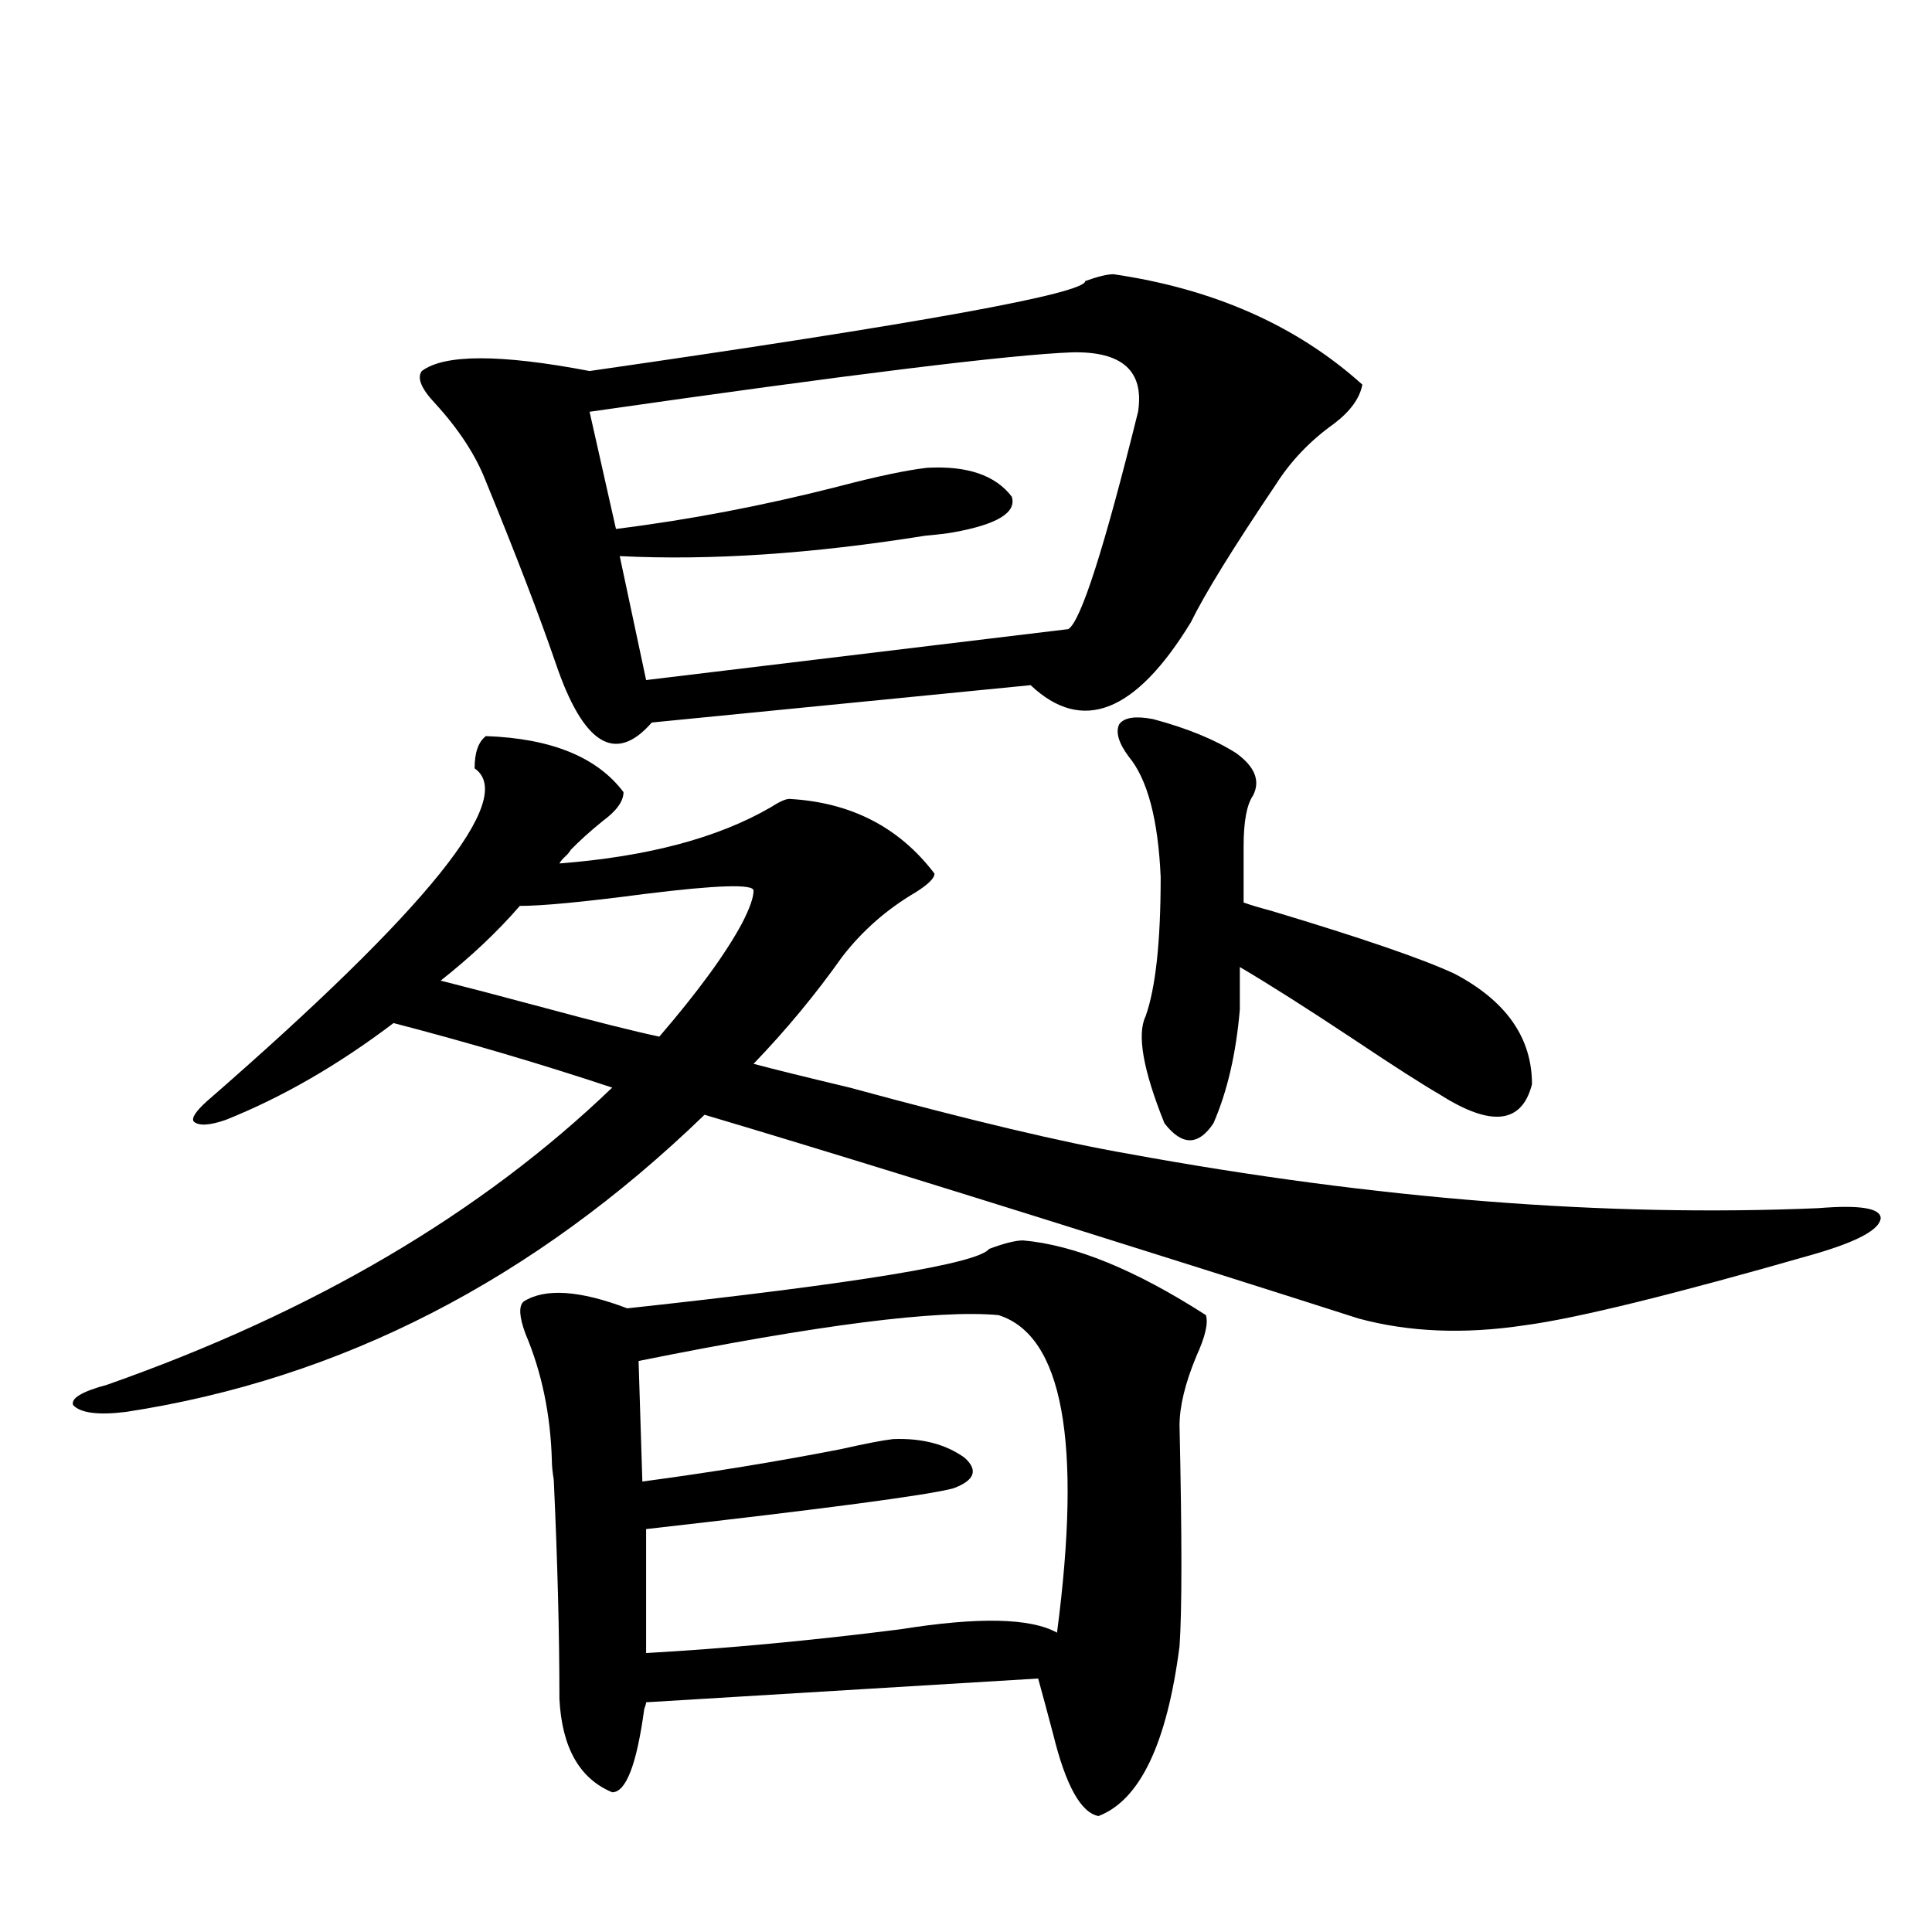 <?xml version="1.0" encoding="utf-8"?>
<!-- Generator: Adobe Illustrator 16.0.0, SVG Export Plug-In . SVG Version: 6.00 Build 0)  -->
<!DOCTYPE svg PUBLIC "-//W3C//DTD SVG 1.1//EN" "http://www.w3.org/Graphics/SVG/1.1/DTD/svg11.dtd">
<svg version="1.1" id="图层_1" xmlns="http://www.w3.org/2000/svg" xmlns:xlink="http://www.w3.org/1999/xlink" x="0px" y="0px"
	 width="1000px" height="1000px" viewBox="0 0 1000 1000" enable-background="new 0 0 1000 1000" xml:space="preserve">
<path d="M322.724,410.008c0,4.697-3.582,9.668-10.731,14.941c-6.509,5.273-12.042,10.259-16.585,14.941
	c-0.655,1.182-1.631,2.349-2.927,3.516c-1.311,1.182-2.286,2.349-2.927,3.516c45.518-3.516,81.949-13.184,109.266-29.004
	c4.543-2.925,7.805-4.395,9.756-4.395c31.859,1.758,56.904,14.653,75.12,38.672c0,2.349-3.262,5.576-9.756,9.668
	c-14.969,8.789-27.651,19.927-38.048,33.398c-13.658,19.336-28.947,37.793-45.853,55.371c11.052,2.939,27.637,7.031,49.755,12.305
	c62.438,17.002,110.562,28.428,144.387,34.277c128.122,23.442,247.144,32.822,357.064,28.125c21.463-1.758,32.194,0,32.194,5.273
	c-0.655,5.864-12.042,12.017-34.146,18.457c-73.504,21.094-123.579,33.398-150.24,36.914c-31.219,4.697-59.846,3.516-85.852-3.516
	c-18.216-5.85-45.853-14.639-82.925-26.367C509.061,620.945,423.85,594.578,364.674,577
	c-88.458,85.557-188.288,136.821-299.505,153.809c-14.313,1.758-23.414,0.591-27.316-3.516c-1.311-3.516,4.543-7.031,17.561-10.547
	c106.659-37.49,193.807-88.77,261.457-153.809c-37.072-12.305-74.8-23.428-113.168-33.398
	c-28.627,21.685-57.56,38.384-86.827,50.098c-8.46,2.939-13.993,3.228-16.585,0.879c-1.311-1.758,0.976-5.273,6.829-10.547
	c114.464-99.604,160.637-157.021,138.533-172.266c0-8.198,1.951-13.76,5.854-16.699
	C285.316,382.186,309.065,391.854,322.724,410.008z M576.376,141.941c52.026,7.622,94.952,26.67,128.777,57.129
	c-1.311,7.031-6.188,13.774-14.634,20.215c-12.362,8.789-22.438,19.336-30.243,31.641c-22.118,32.822-36.752,56.553-43.901,71.191
	c-28.627,46.885-56.264,57.72-82.925,32.52l-196.093,19.336c-18.871,21.685-35.456,11.426-49.755-30.762
	c-8.46-24.609-20.487-55.947-36.097-94.043c-5.213-13.472-13.993-26.943-26.341-40.43c-7.164-7.607-9.436-13.184-6.829-16.699
	c11.707-8.789,40.64-8.789,86.827,0c171.048-24.609,256.579-40.127,256.579-46.582C568.236,143.123,573.114,141.941,576.376,141.941
	z M390.039,460.984c0-3.516-18.871-2.925-56.584,1.758c-31.219,4.106-52.682,6.152-64.389,6.152
	c-11.707,13.486-25.365,26.367-40.975,38.672c11.707,2.939,29.588,7.622,53.657,14.063c26.006,7.031,45.853,12.017,59.511,14.941
	c20.152-23.428,34.466-43.066,42.926-58.887C388.088,470.076,390.039,464.5,390.039,460.984z M529.548,642.039
	c26.661,2.349,58.2,15.244,94.632,38.672c1.296,4.106-0.335,11.138-4.878,21.094c-5.854,14.063-8.78,26.079-8.78,36.035
	c1.296,58.008,1.296,96.09,0,114.258c-6.509,50.387-20.487,79.679-41.95,87.891c-9.115-1.758-16.92-15.82-23.414-42.188
	c-3.262-12.305-5.854-21.973-7.805-29.004l-202.922,12.305c0,0.577-0.335,1.758-0.976,3.516
	c-3.902,28.702-9.436,43.066-16.585,43.066c-16.92-7.031-26.021-23.153-27.316-48.34c0-33.398-0.976-71.191-2.927-113.379
	c-0.655-4.092-0.976-7.319-0.976-9.668c-0.655-24.019-5.213-45.991-13.658-65.918c-3.262-8.789-3.582-14.351-0.976-16.699
	c11.052-7.031,28.933-5.85,53.657,3.516c119.021-12.881,181.459-23.14,187.313-30.762
	C519.792,643.509,525.646,642.039,529.548,642.039z M554.913,182.371c-31.874,1.182-115.119,11.426-249.75,30.762l13.658,60.645
	c37.713-4.683,76.096-12.002,115.119-21.973c20.152-5.273,35.441-8.486,45.853-9.668c20.808-1.167,35.441,3.818,43.901,14.941
	c2.592,8.213-7.484,14.365-30.243,18.457c-3.262,0.591-8.14,1.182-14.634,1.758c-58.535,9.38-111.217,12.896-158.045,10.547
	L334.431,352l218.531-26.367c6.494-4.092,18.536-41.597,36.097-112.5C592.306,192.039,580.919,181.795,554.913,182.371z
	 M516.865,680.711c-31.219-2.925-93.336,4.985-186.337,23.73l1.951,62.402c35.121-4.683,69.267-10.244,102.437-16.699
	c13.003-2.925,22.104-4.683,27.316-5.273c14.954-0.576,27.316,2.637,37.072,9.668c7.149,6.455,5.198,11.729-5.854,15.82
	c-13.018,3.516-66.02,10.547-159.021,21.094v64.16c41.615-2.348,85.517-6.454,131.704-12.305
	c40.319-6.454,67.315-5.863,80.974,1.758C560.111,746.053,550.035,691.258,516.865,680.711z M596.863,372.215
	c17.561,4.697,31.859,10.547,42.926,17.578c9.756,7.031,12.683,14.365,8.78,21.973c-3.262,4.697-4.878,13.486-4.878,26.367v29.004
	c3.247,1.182,8.125,2.637,14.634,4.395c46.828,14.063,78.367,24.912,94.632,32.52c26.661,14.063,39.999,33.11,39.999,57.129
	c-5.213,20.518-21.143,22.275-47.804,5.273c-9.115-5.273-23.749-14.639-43.901-28.125c-24.725-16.396-44.557-29.004-59.511-37.793
	v21.973c-1.951,22.852-6.509,42.49-13.658,58.887c-7.805,11.729-16.265,11.729-25.365,0c-11.066-27.534-14.313-45.991-9.756-55.371
	c5.198-14.639,7.805-38.672,7.805-72.07c-1.311-29.883-6.829-50.674-16.585-62.402c-5.213-7.031-6.829-12.593-4.878-16.699
	C581.895,371.336,587.748,370.457,596.863,372.215z"/>
</svg>

